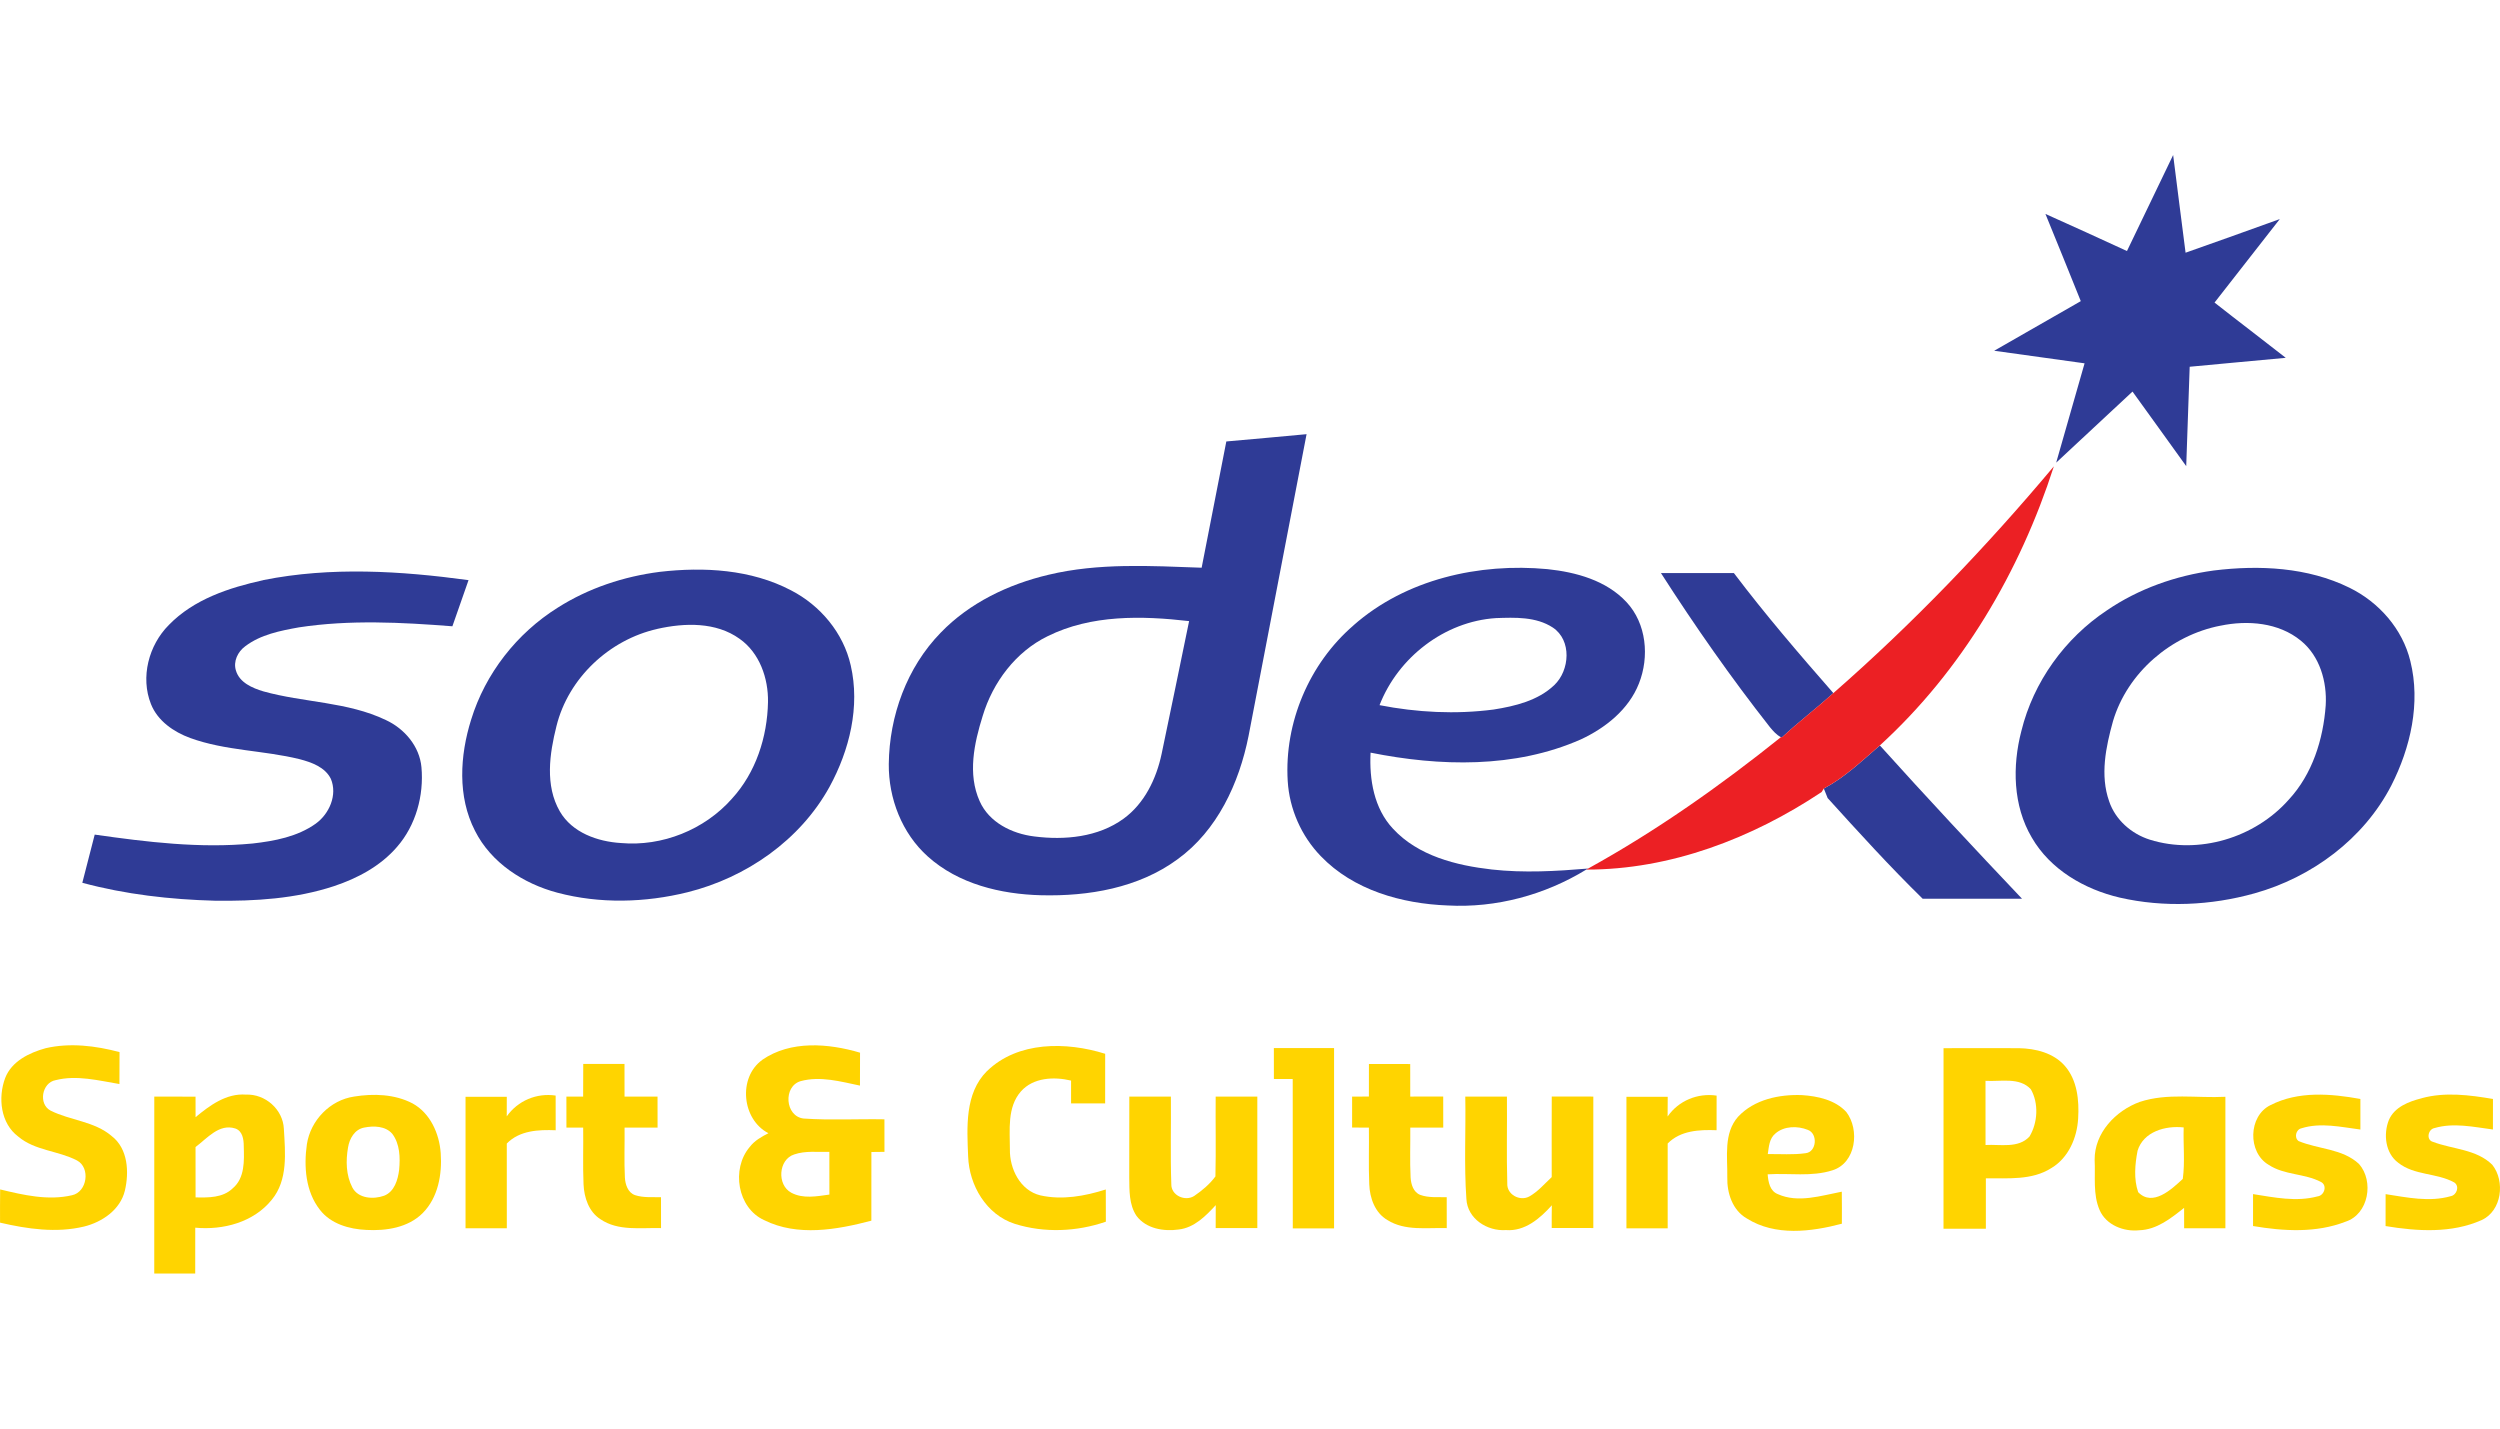 <?xml version="1.0" encoding="UTF-8"?>
<svg xmlns="http://www.w3.org/2000/svg" id="Layer_1" data-name="Layer 1" viewBox="0 0 70 40">
  <defs>
    <style>
      .cls-1 {
        fill: #ec2024;
      }

      .cls-2 {
        fill: #ffd400;
      }

      .cls-3 {
        fill: #2f3b96;
      }
    </style>
  </defs>
  <g>
    <path class="cls-3" d="M59.555,7.029c.432-.896,.861-1.792,1.293-2.688,.117,.912,.229,1.824,.348,2.735,.881-.309,1.759-.626,2.638-.942-.608,.78-1.218,1.559-1.827,2.338,.661,.521,1.332,1.027,1.994,1.547-.897,.088-1.794,.161-2.69,.25-.035,.927-.065,1.856-.097,2.783-.502-.695-1-1.394-1.504-2.088-.714,.661-1.423,1.329-2.137,1.99,.262-.928,.533-1.854,.795-2.781-.843-.12-1.688-.232-2.531-.352,.808-.464,1.617-.927,2.425-1.389-.324-.817-.661-1.628-.99-2.442,.763,.342,1.524,.688,2.283,1.039Z"></path>
    <path class="cls-3" d="M34.336,12.361c.75-.063,1.498-.137,2.248-.204-.542,2.818-1.081,5.635-1.625,8.453-.264,1.321-.874,2.645-1.992,3.453-1.091,.801-2.49,1.037-3.816,1.004-1.129-.029-2.314-.313-3.172-1.085-.725-.649-1.102-1.626-1.093-2.59,.014-1.345,.506-2.705,1.453-3.676,.808-.838,1.896-1.357,3.018-1.622,1.404-.337,2.86-.249,4.289-.198,.228-1.179,.464-2.357,.691-3.535Zm-4.999,5.451c-.897,.437-1.537,1.291-1.822,2.235-.238,.761-.426,1.625-.085,2.385,.263,.597,.907,.912,1.526,.988,.853,.11,1.793,.023,2.506-.498,.585-.427,.916-1.118,1.063-1.812,.26-1.239,.515-2.479,.77-3.719-1.322-.152-2.739-.184-3.959,.422Z"></path>
    <path class="cls-3" d="M37.897,17.51c1.467-1.294,3.519-1.754,5.433-1.574,.799,.084,1.645,.315,2.21,.921,.564,.602,.647,1.534,.35,2.281-.286,.729-.937,1.245-1.63,1.567-1.842,.812-3.945,.758-5.884,.369-.038,.751,.095,1.562,.627,2.129,.704,.763,1.772,1.03,2.767,1.143,.897,.1,1.803,.048,2.7-.027l-.055,.03c-1.159,.709-2.524,1.079-3.883,1.004-1.285-.049-2.637-.43-3.549-1.38-.546-.563-.88-1.322-.927-2.104-.099-1.634,.602-3.289,1.842-4.358Zm.728,2.234c1.05,.205,2.134,.262,3.196,.123,.602-.095,1.244-.25,1.698-.683,.437-.414,.495-1.258-.041-1.613-.469-.307-1.058-.283-1.594-.264-1.44,.094-2.737,1.102-3.257,2.437Z"></path>
    <path class="cls-3" d="M61.985,15.974c1.274-.157,2.631-.093,3.801,.483,.824,.404,1.486,1.155,1.704,2.055,.292,1.174,.005,2.423-.534,3.483-.771,1.495-2.225,2.571-3.831,3.019-1.221,.341-2.532,.402-3.771,.119-.987-.231-1.947-.784-2.464-1.682-.528-.894-.548-2-.291-2.985,.337-1.373,1.217-2.594,2.393-3.375,.889-.607,1.93-.973,2.993-1.117Zm.187,1.545c-1.382,.269-2.604,1.313-3.008,2.673-.201,.724-.366,1.514-.108,2.245,.175,.519,.624,.912,1.14,1.074,1.367,.427,2.942-.051,3.886-1.117,.664-.714,.969-1.689,1.038-2.645,.039-.662-.166-1.379-.695-1.809-.621-.511-1.492-.58-2.254-.42Z"></path>
    <path class="cls-3" d="M7.374,16.242c1.893-.378,3.844-.256,5.745,.002-.149,.431-.302,.861-.452,1.292-1.428-.111-2.874-.187-4.296,.03-.522,.094-1.072,.201-1.504,.529-.209,.153-.342,.425-.26,.683,.101,.336,.459,.487,.766,.58,1.132,.317,2.356,.288,3.431,.803,.522,.242,.944,.735,.997,1.322,.071,.79-.156,1.624-.683,2.229-.461,.536-1.104,.88-1.767,1.1-1.073,.354-2.214,.423-3.335,.408-1.249-.034-2.503-.176-3.711-.502,.116-.45,.231-.899,.347-1.349,1.462,.208,2.945,.391,4.423,.249,.613-.07,1.252-.189,1.765-.555,.38-.274,.614-.805,.424-1.256-.164-.33-.542-.463-.874-.55-1.011-.25-2.078-.234-3.064-.593-.463-.17-.911-.477-1.099-.95-.299-.752-.063-1.649,.5-2.214,.699-.721,1.69-1.046,2.647-1.256Z"></path>
    <path class="cls-3" d="M18.472,16.012c1.238-.143,2.557-.071,3.68,.519,.818,.422,1.463,1.191,1.668,2.098,.267,1.155-.034,2.376-.592,3.4-.823,1.496-2.332,2.543-3.974,2.953-1.19,.295-2.459,.329-3.649,.013-.95-.253-1.854-.836-2.305-1.732-.494-.96-.423-2.106-.109-3.11,.397-1.295,1.281-2.422,2.426-3.139,.859-.546,1.847-.873,2.854-1.002Zm-.067,1.598c-1.345,.302-2.492,1.377-2.824,2.721-.194,.774-.325,1.662,.094,2.388,.345,.596,1.057,.846,1.711,.886,1.155,.103,2.339-.372,3.106-1.239,.671-.731,.993-1.728,1.012-2.709,.011-.665-.235-1.377-.796-1.771-.661-.476-1.542-.448-2.303-.277Z"></path>
    <path class="cls-3" d="M46.506,16.046c.681-.001,1.361,0,2.042-.001,.879,1.161,1.827,2.267,2.786,3.362-.468,.422-.97,.802-1.431,1.232l-.036,.002c-.125-.063-.22-.174-.308-.279-1.09-1.386-2.101-2.833-3.053-4.317Z"></path>
    <path class="cls-3" d="M51.068,22.078c.586-.31,1.069-.777,1.568-1.206,1.306,1.449,2.637,2.877,3.98,4.292-.927,.001-1.855,0-2.782,0-.923-.904-1.793-1.861-2.66-2.818-.027-.067-.08-.201-.107-.268Z"></path>
  </g>
  <path class="cls-1" d="M51.334,19.407c2.225-1.945,4.276-4.084,6.174-6.349-.948,2.95-2.574,5.716-4.872,7.814-.499,.429-.982,.896-1.568,1.206-.015,.025-.047,.074-.063,.099-1.945,1.295-4.232,2.176-6.591,2.172l.055-.03c1.91-1.055,3.698-2.316,5.398-3.679l.036-.002c.461-.43,.963-.81,1.431-1.232Z"></path>
  <g>
    <path class="cls-2" d="M1.276,29.35c.683-.158,1.4-.07,2.071,.109,0,.298-.001,.596-.003,.894-.585-.098-1.197-.258-1.786-.109-.388,.069-.49,.674-.14,.854,.553,.277,1.228,.297,1.712,.714,.455,.352,.489,1.01,.366,1.528-.129,.533-.633,.877-1.141,1.003-.777,.187-1.587,.069-2.354-.109-.001-.31-.001-.621,.003-.93,.652,.157,1.344,.319,2.011,.163,.429-.089,.523-.772,.141-.974-.526-.275-1.177-.273-1.644-.668-.497-.369-.573-1.093-.367-1.641,.181-.469,.675-.708,1.132-.834Z"></path>
    <path class="cls-2" d="M21.342,29.676c.796-.55,1.854-.463,2.739-.201,0,.308,0,.614-.002,.922-.542-.113-1.111-.275-1.661-.125-.496,.145-.438,.988,.084,1.047,.752,.052,1.509,.008,2.262,.022,.002,.304,.002,.607,.001,.911-.122,.001-.245,.002-.366,.004-.001,.641,.001,1.282-.001,1.923-.967,.255-2.068,.45-3.001-.015-.752-.341-.924-1.434-.408-2.045,.134-.178,.332-.291,.527-.389-.745-.384-.857-1.559-.174-2.052Zm.897,2.648c-.447,.141-.488,.854-.085,1.071,.329,.178,.717,.102,1.069,.053,0-.399,0-.797-.001-1.195-.327,.009-.668-.038-.983,.071Z"></path>
    <path class="cls-2" d="M27.635,29.992c.864-.843,2.225-.826,3.31-.486-.002,.464,0,.927-.001,1.39-.319,.001-.636,.002-.954-.001-.001-.213-.001-.426,0-.639-.477-.113-1.057-.089-1.405,.304-.388,.444-.308,1.077-.308,1.623-.01,.542,.288,1.151,.852,1.287,.61,.137,1.245,.022,1.833-.165,.001,.3,.001,.602,.002,.902-.813,.282-1.726,.32-2.549,.061-.796-.254-1.279-1.078-1.307-1.886-.032-.813-.1-1.764,.526-2.391Z"></path>
    <path class="cls-2" d="M35.668,29.346c.562-.003,1.124-.001,1.686-.001,.002,1.684,.001,3.367,0,5.051h-1.156c-.002-1.395,.002-2.789-.002-4.183-.176-.001-.352-.002-.527-.002-.002-.288-.002-.577-.001-.866Z"></path>
    <path class="cls-2" d="M54.419,29.349c.704,0,1.407-.004,2.111,0,.465,.009,.967,.131,1.285,.495,.349,.399,.404,.964,.373,1.474-.03,.539-.27,1.102-.749,1.387-.545,.35-1.218,.281-1.835,.288-.001,.47,0,.942,0,1.412-.396,.001-.79,.001-1.186,0,0-1.685,0-3.371,.001-5.056Zm1.175,.914c.001,.599-.001,1.197,.001,1.797,.408-.024,.922,.103,1.232-.239,.231-.386,.261-.927,.037-1.321-.319-.349-.85-.21-1.27-.237Z"></path>
    <path class="cls-2" d="M16.331,29.791h1.155c.001,.305,.001,.608,.001,.913h.924c.001,.289,.001,.578,.001,.868h-.924c.006,.467-.015,.934,.009,1.4,.011,.193,.083,.422,.285,.492,.233,.077,.484,.051,.726,.058,.001,.288,.001,.576,.001,.865-.567-.016-1.198,.091-1.697-.249-.327-.209-.457-.608-.473-.978-.022-.528-.002-1.058-.01-1.587h-.469c-.002-.289-.003-.578-.001-.868h.469c.002-.305,.002-.608,.003-.913Z"></path>
    <path class="cls-2" d="M38.329,29.792c.386-.001,.771-.002,1.157,.001,0,.304,0,.607,.001,.911,.307,0,.615,0,.923-.001,.003,.289,.002,.578,.001,.869h-.923c.005,.467-.015,.933,.009,1.4,.012,.188,.076,.41,.27,.485,.236,.087,.494,.057,.741,.065,.001,.288,.001,.576,.001,.865-.555-.017-1.166,.087-1.662-.226-.349-.203-.494-.618-.508-1.003-.022-.528-.002-1.057-.01-1.585-.157-.001-.314-.001-.47-.002-.002-.288-.002-.577,0-.866,.157-.001,.313-.002,.47-.002,.001-.304,.001-.607,.001-.911Z"></path>
    <path class="cls-2" d="M5.476,31.281c.4-.332,.862-.673,1.411-.632,.54-.022,1.036,.413,1.061,.958,.039,.667,.119,1.433-.339,1.987-.51,.631-1.359,.854-2.142,.781-.002,.428,0,.856-.001,1.284-.383,.001-.765,.002-1.147,0,.002-1.651-.002-3.303,.001-4.954,.386,0,.77-.001,1.155,.001,.001,.191,.001,.383,.001,.576Zm-.001,.837c.002,.469,.001,.94,.001,1.409,.358,.007,.763,.015,1.04-.254,.343-.288,.321-.775,.309-1.181,0-.188-.032-.426-.239-.495-.451-.144-.789,.28-1.111,.52Z"></path>
    <path class="cls-2" d="M9.912,30.704c.547-.088,1.14-.07,1.64,.192,.496,.272,.749,.844,.788,1.39,.042,.592-.071,1.245-.505,1.681-.409,.409-1.023,.501-1.577,.471-.48-.021-.998-.169-1.302-.565-.402-.513-.452-1.215-.363-1.836,.103-.668,.648-1.234,1.321-1.333Zm.285,.868c-.266,.049-.413,.31-.452,.558-.065,.371-.057,.777,.12,1.118,.164,.315,.594,.34,.893,.231,.288-.114,.383-.446,.418-.725,.032-.341,.022-.723-.192-1.007-.191-.222-.522-.228-.787-.175Z"></path>
    <path class="cls-2" d="M14.189,31.258c.31-.439,.837-.661,1.369-.582,.003,.323,.002,.647,.001,.971-.479-.019-1.011,.004-1.369,.372,.002,.79,.001,1.582,.001,2.373-.386,.001-.771,.001-1.156,0-.001-1.227-.002-2.454,0-3.681,.385-.001,.77-.001,1.155,0,.001,.182,.001,.364-.001,.548Z"></path>
    <path class="cls-2" d="M48.668,31.267c.449-.482,1.152-.629,1.787-.604,.442,.029,.93,.134,1.242,.473,.381,.498,.273,1.426-.387,1.632-.586,.189-1.213,.074-1.816,.113,.018,.212,.06,.467,.286,.555,.569,.256,1.21,.042,1.79-.069,.004,.299,.004,.598,.002,.897-.863,.228-1.866,.354-2.661-.147-.402-.229-.558-.714-.547-1.154,.01-.571-.11-1.228,.303-1.696Zm1.044,.471c-.174,.139-.183,.374-.214,.576,.352-.004,.706,.025,1.056-.024,.315-.031,.351-.549,.067-.653-.29-.117-.664-.112-.909,.1Z"></path>
    <path class="cls-2" d="M63.573,30.944c.778-.399,1.686-.324,2.518-.173,.001,.285,.001,.571,0,.856-.544-.07-1.113-.204-1.65-.035-.155,.033-.212,.263-.08,.358,.554,.231,1.229,.21,1.691,.641,.424,.48,.273,1.407-.376,1.616-.823,.321-1.736,.267-2.591,.122-.001-.299-.001-.596,0-.894,.594,.093,1.212,.224,1.806,.064,.194-.024,.282-.314,.092-.406-.459-.24-1.021-.187-1.459-.477-.595-.346-.575-1.369,.05-1.673Z"></path>
    <path class="cls-2" d="M67.81,30.749c.653-.178,1.336-.089,1.993,.022,0,.285,0,.57-.001,.855-.539-.07-1.101-.198-1.636-.04-.182,.031-.242,.336-.041,.387,.55,.209,1.216,.203,1.659,.641,.365,.459,.269,1.288-.297,1.548-.843,.376-1.804,.315-2.691,.168-.001-.298-.001-.596,.001-.894,.599,.092,1.226,.229,1.824,.057,.17-.032,.255-.282,.097-.385-.491-.271-1.117-.192-1.568-.551-.362-.267-.42-.8-.262-1.196,.158-.368,.563-.52,.923-.611Z"></path>
    <path class="cls-2" d="M31.62,30.705c.388-.002,.777-.002,1.165,0,.008,.817-.017,1.635,.012,2.451-.008,.316,.385,.493,.639,.332,.222-.151,.437-.331,.596-.548,.018-.745,0-1.49,.007-2.235,.388-.002,.777-.002,1.166,0v3.681c-.389,0-.778,0-1.166-.001-.001-.214-.001-.428,.002-.641-.281,.305-.602,.632-1.036,.682-.418,.06-.912-.021-1.181-.379-.215-.317-.2-.721-.205-1.088,.002-.751,0-1.503,.002-2.254Z"></path>
    <path class="cls-2" d="M41.028,30.705c.388-.002,.777-.002,1.166,0,.008,.811-.014,1.622,.01,2.433-.015,.308,.35,.506,.613,.365,.245-.136,.429-.356,.631-.544,0-.753-.003-1.505,.001-2.257,.388,.001,.776,0,1.164,.002,.001,1.227,.002,2.454,0,3.681-.388,0-.777,0-1.165-.001,0-.212-.001-.425,.003-.636-.33,.369-.756,.736-1.286,.694-.522,.037-1.078-.316-1.106-.872-.068-.952-.013-1.912-.031-2.866Z"></path>
    <path class="cls-2" d="M45.54,30.711c.385-.001,.77-.001,1.156,0-.001,.183-.001,.366-.003,.55,.308-.442,.839-.662,1.372-.584,0,.323,0,.646-.001,.969-.48-.018-1.011,.006-1.369,.372,.001,.791,.002,1.584,0,2.375h-1.155c-.001-1.228-.002-2.455,0-3.682Z"></path>
    <path class="cls-2" d="M59.915,30.853c.771-.255,1.599-.101,2.396-.143,.001,1.227,.001,2.454,0,3.682h-1.155c-.002-.191-.002-.382-.001-.572-.367,.291-.763,.611-1.255,.627-.434,.047-.928-.145-1.11-.564-.193-.442-.115-.939-.14-1.407-.007-.754,.587-1.376,1.264-1.623Zm-.064,1.373c-.072,.374-.109,.79,.018,1.155,.405,.418,.936-.08,1.249-.372,.065-.473,.009-.962,.025-1.441-.509-.056-1.129,.114-1.293,.658Z"></path>
  </g>
</svg>
